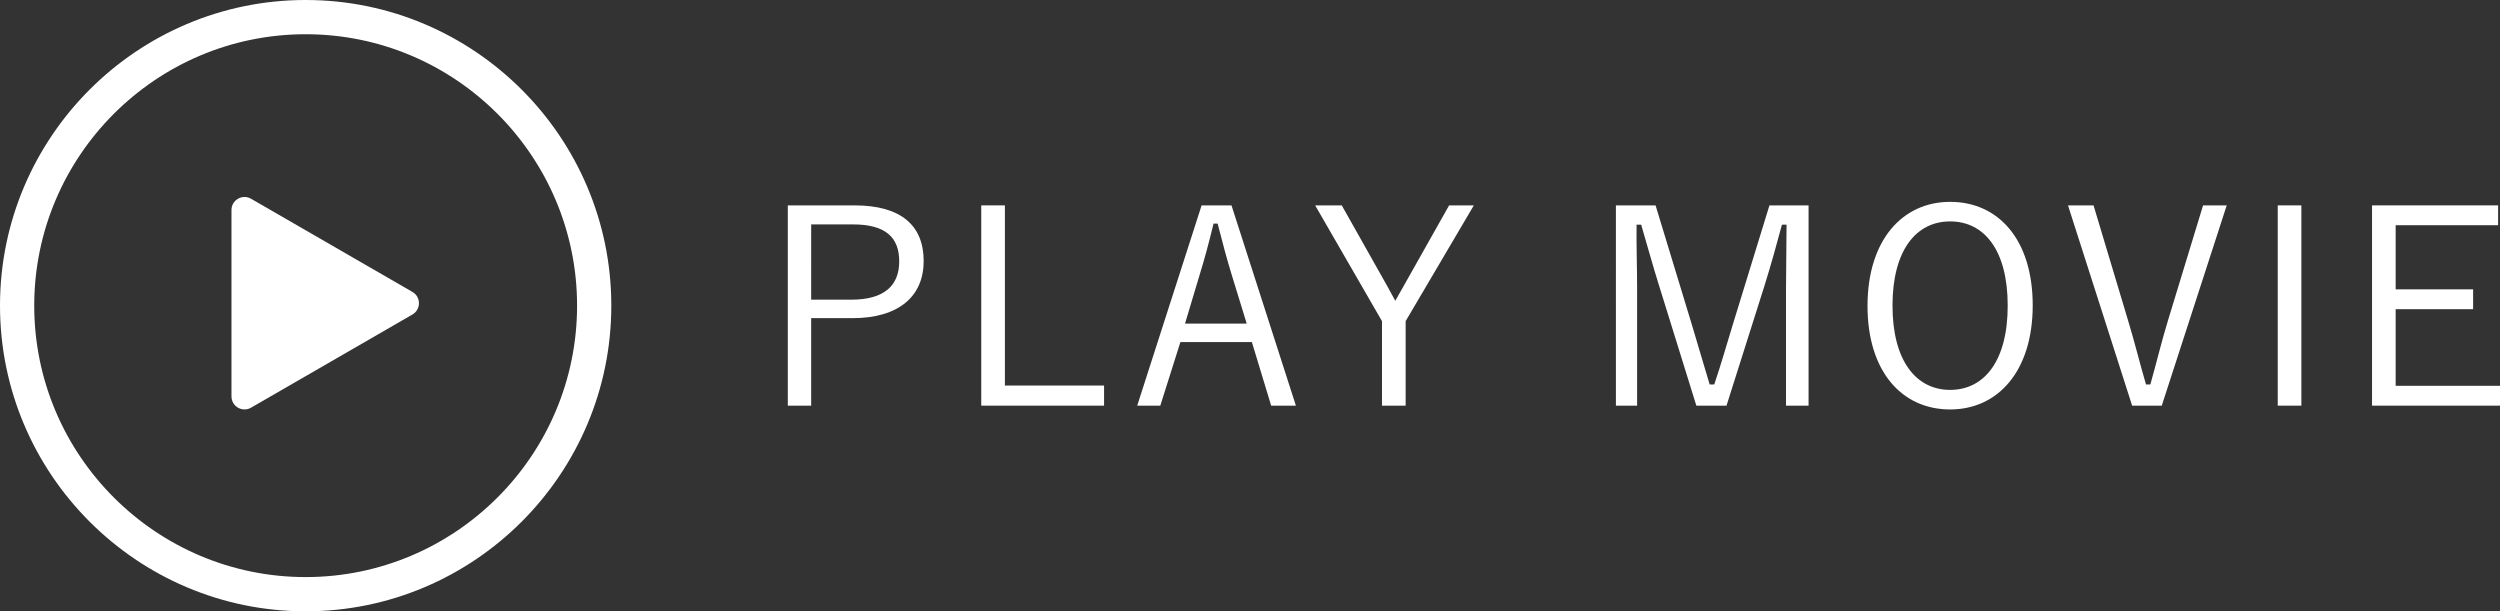 <?xml version="1.0" encoding="utf-8"?>
<!-- Generator: Adobe Illustrator 16.0.4, SVG Export Plug-In . SVG Version: 6.00 Build 0)  -->
<!DOCTYPE svg PUBLIC "-//W3C//DTD SVG 1.1//EN" "http://www.w3.org/Graphics/SVG/1.1/DTD/svg11.dtd">
<svg version="1.1" id="レイヤー_1" xmlns="http://www.w3.org/2000/svg" xmlns:xlink="http://www.w3.org/1999/xlink" x="0px"
	 y="0px" width="202.435px" height="49.5px" viewBox="0 0 202.435 49.5" enable-background="new 0 0 202.435 49.5"
	 xml:space="preserve">
<rect x="0" y="0" width="202.435" height="49.5" fill="#333333" stroke="none"/>
<g>
	<defs>
		<rect id="SVGID_1_" width="202.435" height="49.5"/>
	</defs>
	<clipPath id="SVGID_2_">
		<use xlink:href="#SVGID_1_"  overflow="visible"/>
	</clipPath>
	<path clip-path="url(#SVGID_2_)" fill="#FFFFFF" d="M69.183,16.63c3.784,0,5.61,1.628,5.61,4.511c0,2.838-2.002,4.621-5.765,4.621
		h-3.344v7.085h-1.892V16.63H69.183z M65.684,24.266h3.256c2.663,0,3.873-1.144,3.873-3.102c0-1.937-1.1-2.993-3.74-2.993h-3.389
		V24.266z"/>
	<polygon clip-path="url(#SVGID_2_)" fill="#FFFFFF" points="81.37,31.219 89.401,31.219 89.401,32.847 79.456,32.847 
		79.456,16.631 81.37,16.631 	"/>
	<path clip-path="url(#SVGID_2_)" fill="#FFFFFF" d="M104.934,32.847h-2.003l-1.562-5.148h-5.787l-1.628,5.148h-1.87l5.215-16.216
		h2.42L104.934,32.847z M99.74,22.264c-0.418-1.364-0.748-2.619-1.144-4.159h-0.33c-0.374,1.54-0.704,2.773-1.123,4.137l-1.188,3.96
		h4.995L99.74,22.264z"/>
	<path clip-path="url(#SVGID_2_)" fill="#FFFFFF" d="M113.82,26.004v6.843h-1.915v-6.843l-5.412-9.373h2.155l3.72,6.601
		c0.22,0.396,0.396,0.748,0.616,1.122c0.241-0.418,0.418-0.748,0.659-1.166l3.697-6.557h2.002L113.82,26.004z"/>
	<path clip-path="url(#SVGID_2_)" fill="#FFFFFF" d="M146.447,32.848h-1.826V23.32c0-1.848,0.044-3.367,0.044-5.127h-0.374
		c-0.463,1.716-0.859,3.168-1.43,4.994l-3.06,9.661h-2.441l-2.993-9.638c-0.551-1.738-0.946-3.235-1.475-5.017h-0.374
		c-0.021,1.76,0.044,3.3,0.044,5.149v9.505h-1.716V16.631h3.212l2.905,9.549c0.483,1.605,0.968,3.277,1.474,4.95h0.374
		c0.572-1.694,0.99-3.19,1.519-4.906l2.949-9.593h3.168V32.848z"/>
	<path clip-path="url(#SVGID_2_)" fill="#FFFFFF" d="M164.597,24.728c0,5.325-2.817,8.427-6.688,8.427
		c-3.896,0-6.689-3.059-6.689-8.383c0-5.347,2.838-8.427,6.689-8.427C161.802,16.345,164.597,19.381,164.597,24.728 M153.243,24.75
		c0,4.467,1.914,6.821,4.665,6.821c2.771,0,4.664-2.354,4.664-6.821c0-4.489-1.893-6.821-4.664-6.821
		C155.157,17.929,153.243,20.261,153.243,24.75"/>
	<path clip-path="url(#SVGID_2_)" fill="#FFFFFF" d="M175.046,32.848h-2.398l-5.193-16.216h2.068l2.773,9.241
		c0.549,1.804,0.945,3.454,1.474,5.259h0.352c0.507-1.782,0.881-3.389,1.431-5.192l2.838-9.307h1.915L175.046,32.848z"/>
	<rect x="184.438" y="16.631" clip-path="url(#SVGID_2_)" fill="#FFFFFF" width="1.913" height="16.216"/>
	<polygon clip-path="url(#SVGID_2_)" fill="#FFFFFF" points="202.282,18.237 193.986,18.237 193.986,23.43 200.258,23.43 
		200.258,25.036 193.986,25.036 193.986,31.241 202.436,31.241 202.436,32.847 192.073,32.847 192.073,16.631 202.282,16.631 	"/>
	<path clip-path="url(#SVGID_2_)" fill="#FFFFFF" d="M24.75,49.5C11.103,49.5,0,38.397,0,24.75C0,11.103,11.103,0,24.75,0
		S49.5,11.103,49.5,24.75C49.5,38.397,38.397,49.5,24.75,49.5 M24.75,2.772c-12.119,0-21.978,9.859-21.978,21.978
		s9.859,21.978,21.978,21.978s21.978-9.858,21.978-21.978S36.869,2.772,24.75,2.772"/>
	<path clip-path="url(#SVGID_2_)" fill-rule="evenodd" clip-rule="evenodd" fill="#FFFFFF" d="M33.396,23.638l-13.068-7.545
		c-0.704-0.407-1.584,0.102-1.584,0.915v15.089c0,0.813,0.88,1.321,1.584,0.915l13.068-7.545C34.1,25.06,34.1,24.043,33.396,23.638"
		/>
</g>
</svg>
